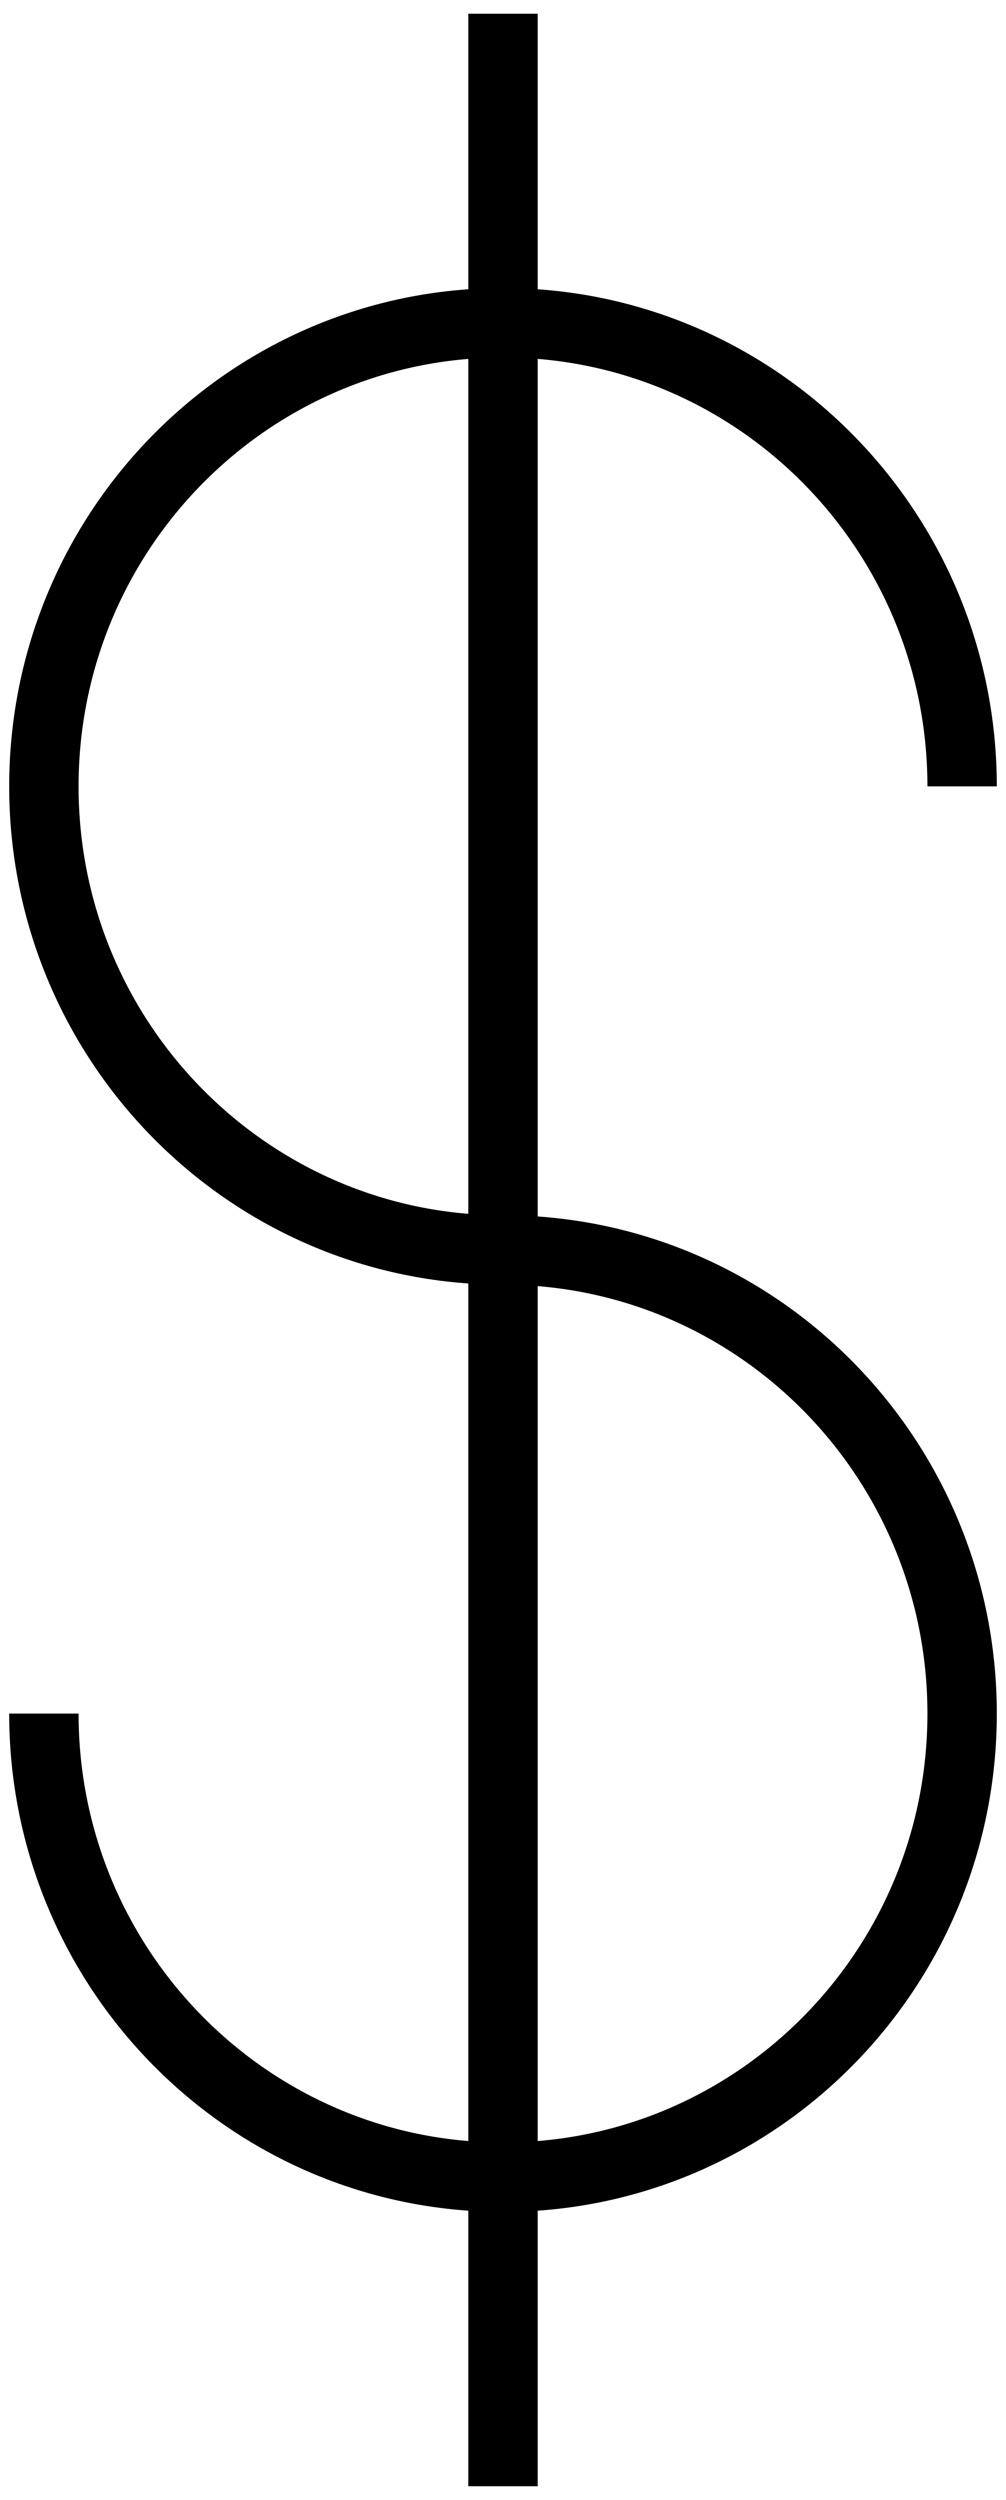 <?xml version="1.0" encoding="UTF-8" standalone="no"?>
<svg width="29px" height="72px" viewBox="0 0 29 72" version="1.1" xmlns="http://www.w3.org/2000/svg" xmlns:xlink="http://www.w3.org/1999/xlink" xmlns:sketch="http://www.bohemiancoding.com/sketch/ns">
    <!-- Generator: Sketch 3.4.3 (16618) - http://www.bohemiancoding.com/sketch -->
    <title>Shape + Shape</title>
    <desc>Created with Sketch.</desc>
    <defs></defs>
    <g id="Design" stroke="none" stroke-width="1" fill="none" fill-rule="evenodd" sketch:type="MSPage">
        <g id="CalcXML-homeweb" sketch:type="MSArtboardGroup" transform="translate(-298, -1081)" stroke="#000000" stroke-width="2">
            <g id="Shape-+-Shape" sketch:type="MSLayerGroup" transform="translate(299, 1081)">
                <path d="M13.5,0.395 L13.5,71.605" id="Shape" sketch:type="MSShapeGroup"></path>
                <path d="M0.265,49.352 C0.265,56.725 6.192,62.704 13.5,62.704 C20.808,62.704 26.735,56.725 26.735,49.352 C26.735,41.979 20.808,36 13.5,36 C6.192,36 0.265,30.021 0.265,22.648 C0.265,15.275 6.192,9.296 13.5,9.296 C20.808,9.296 26.735,15.275 26.735,22.648" id="Shape" sketch:type="MSShapeGroup"></path>
            </g>
        </g>
    </g>
</svg>